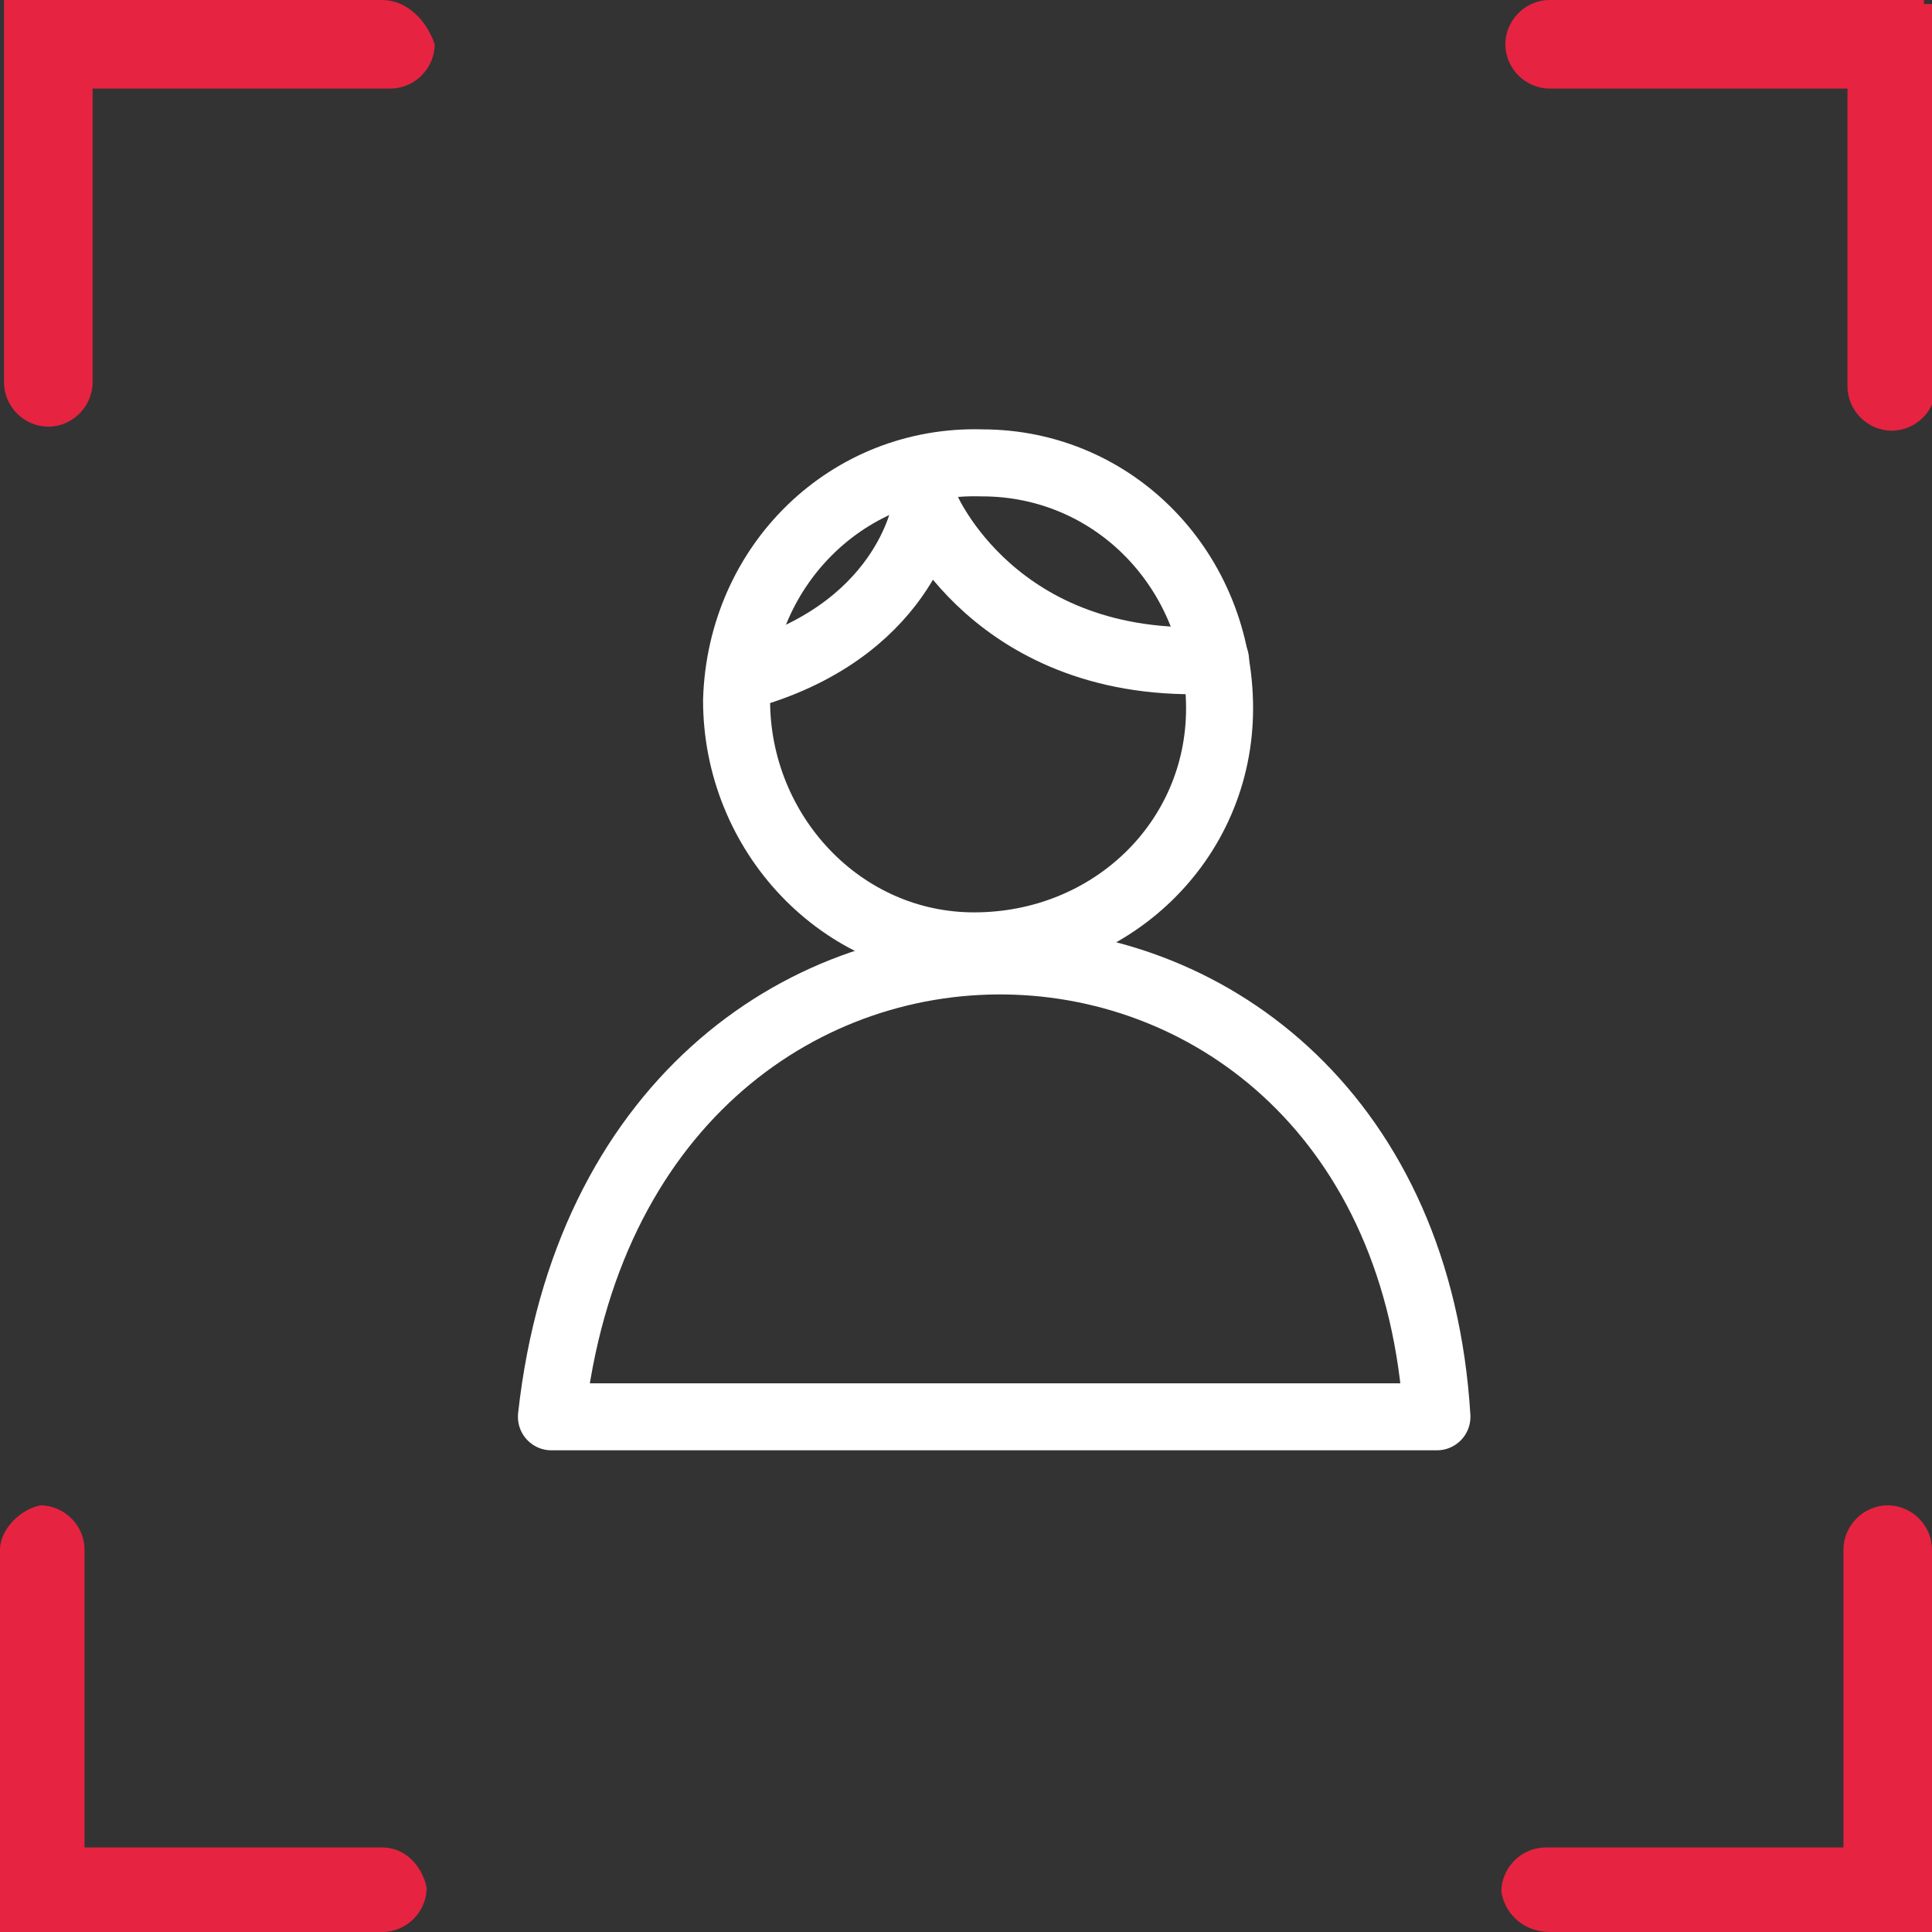 <?xml version="1.0" encoding="utf-8"?>
<!-- Generator: Adobe Illustrator 28.2.0, SVG Export Plug-In . SVG Version: 6.00 Build 0)  -->
<svg version="1.1" id="Слой_1" xmlns="http://www.w3.org/2000/svg" xmlns:xlink="http://www.w3.org/1999/xlink" x="0px" y="0px"
	 viewBox="0 0 48 48" style="enable-background:new 0 0 48 48;" xml:space="preserve">
<rect x="0" y="0" width="48" height="48" fill="#333333" stroke="none"/>
<style type="text/css">
	.st0{fill:none;stroke:#FFFFFF;stroke-width:1.659;stroke-miterlimit:10;}
	.st1{fill:none;stroke:#FFFFFF;stroke-width:1.692;stroke-linecap:round;stroke-miterlimit:10;}
	.st2{fill:none;stroke:#FFFFFF;stroke-width:1.75;stroke-miterlimit:10;}
	.st3{fill:none;stroke:#FFFFFF;stroke-width:1.659;stroke-linecap:round;stroke-linejoin:round;stroke-miterlimit:10;}
	.st4{fill:#E6263D;}
	.st5{fill:#FFFFFF;stroke:#FFFFFF;stroke-width:0.686;stroke-linejoin:round;}
	.st6{fill:#E62340;}
	.st7{fill:#FFFFFF;stroke:#FFFFFF;stroke-width:0.686;}
	.st8{fill:#FFFFFF;stroke:#FFFFFF;stroke-width:0.784;}
	.st9{fill:#FFFFFF;stroke:#FFFFFF;stroke-width:0.784;stroke-linejoin:round;}
	.st10{fill:none;stroke:#FFFFFF;stroke-width:1.665;stroke-miterlimit:10;}
	.st11{fill:none;stroke:#FFFFFF;stroke-width:1.665;stroke-linecap:round;stroke-miterlimit:10;}
	.st12{fill:none;stroke:#FFFFFF;stroke-width:1.665;stroke-linecap:round;stroke-linejoin:round;stroke-miterlimit:10;}
</style>
<path class="st0" d="M-305.4-10.8h17.8c2.4,0,4.4,1.9,4.4,4.4v11"/>
<line class="st1" x1="-298.2" y1="-9.8" x2="-293.5" y2="-9.8"/>
<path class="st0" d="M-296.6,10.9l12.9,0c1.6,0,3-1.2,3-4l0,0h-11.6c0,0.8-0.7,1.4-1.6,1.4h-2.6"/>
<line class="st2" x1="-313.6" y1="7.4" x2="-313.6" y2="7.4"/>
<g>
	<path class="st3" d="M-296-6.2c1.3,0,2.3,1.1,2.3,2.4c0,1.3-1.1,2.3-2.4,2.3c-1.3,0-2.3-1.1-2.3-2.4C-298.3-5.2-297.3-6.2-296-6.2z
		"/>
	<path class="st3" d="M-300.2,3c0.7-6,8.2-5.8,8.6,0H-300.2z"/>
</g>
<g>
	<path class="st3" d="M-309.5-9c2.7,0,4.9,2.3,4.9,5c0,2.7-2.3,4.9-5,4.8c-2.7,0-4.9-2.3-4.8-5C-314.5-6.9-312.2-9-309.5-9z"/>
	<path class="st3" d="M-318.3,10.6c1.4-12.7,17.3-12.2,18.2,0H-318.3z"/>
</g>
<g>
	<path class="st4" d="M-313.8-23.8h-8h-1v1v8.1c0,0.6,0.4,1,1,1l0,0c0.6,0,1-0.4,1-1v-7.1h7c0.6,0,1-0.4,1-1v0
		C-312.8-23.3-313.3-23.8-313.8-23.8z"/>
	<path class="st4" d="M-274.8-14.7v-8v-1h-1h-8.1c-0.6,0-1,0.4-1,1v0c0,0.6,0.4,1,1,1h7.1v7c0,0.6,0.4,1,1,1l0,0
		C-275.2-13.7-274.8-14.2-274.8-14.7z"/>
	<path class="st4" d="M-283.8,24.2h8h1v-1v-8.1c0-0.6-0.4-1-1-1l0,0c-0.6,0-1,0.4-1,1v7.1h-7c-0.6,0-1,0.4-1,1v0
		C-284.8,23.7-284.3,24.2-283.8,24.2z"/>
	<path class="st4" d="M-322.8,15.1v8v1h1h8.1c0.6,0,1-0.4,1-1v0c0-0.6-0.4-1-1-1h-7.1v-7c0-0.6-0.4-1-1-1l0,0
		C-322.4,14.1-322.8,14.6-322.8,15.1z"/>
</g>
<g>
	<g>
		<path class="st5" d="M-388.8,35.3c-0.4,0.3-0.7,0.6-1.1,0.8c-0.4,0.3-0.8,0.5-1.3,0.8c-0.1,0.1-0.2,0.1-0.3,0.2
			c-0.1,0-0.1,0-0.2,0.1c0,0-0.1,0-0.1,0c0,0-0.1,0.1,0,0c-0.2,0.1-0.5,0.2-0.7,0.3c-0.2,0.1-0.5,0.2-0.7,0.2
			c-0.2,0.1-0.4,0.1-0.6,0.3c-0.4,0.3-0.6,0.7-0.6,1.2c0,0.4,0,0.8,0,1.2c0,0.4,0,0.8,0,1.2c0,0.8,0.1,1.6,0.3,2.4
			c0.2,0.8,0.5,1.6,1,2.3c0.4,0.7,0.9,1.4,1.5,2c0.6,0.6,1.3,1.1,2,1.6c0.4,0.2,0.9,0.5,1.3,0.7c0.1,0.1,0.3,0.1,0.4,0
			c0,0,0.1,0,0.1,0c0.1-0.1,0.2-0.1,0.3-0.2c0.2-0.1,0.4-0.2,0.6-0.3c0.8-0.4,1.4-0.9,2.1-1.5c0.6-0.6,1.1-1.2,1.6-2
			c0.4-0.7,0.8-1.5,1-2.3c0.2-0.8,0.4-1.7,0.4-2.5c0-0.4,0-0.8,0-1.2c0-0.4,0-0.9,0-1.3c0-0.4-0.1-0.8-0.4-1
			c-0.2-0.2-0.4-0.3-0.6-0.4c-0.2-0.1-0.4-0.1-0.7-0.2c-0.2-0.1-0.5-0.2-0.7-0.2c-0.1,0-0.1,0-0.2-0.1c0,0-0.1,0-0.1,0
			c0,0-0.1,0,0,0c0,0,0,0,0,0c-0.1-0.1-0.2-0.1-0.3-0.2c-0.4-0.2-0.9-0.5-1.3-0.7c-0.5-0.3-0.9-0.6-1.3-1
			C-387.9,35-388.4,35-388.8,35.3c-0.1,0.1-0.1,0.1-0.2,0.2c0,0.1,0,0.2,0,0.3c0.1,0.2,0.3,0.3,0.5,0.1c0,0,0.1-0.1,0.1-0.1
			c0,0-0.1,0,0,0c0,0,0,0,0,0c0,0,0,0,0,0c0,0,0.1,0,0,0c0,0,0.1,0,0.2,0c0,0-0.1,0,0,0c0,0,0,0,0,0c0,0,0,0,0,0c0,0,0.1,0,0,0
			c-0.1,0,0,0,0,0c0,0,0,0,0.1,0c0,0,0,0,0,0c0,0,0.1,0,0.1,0.1c0.2,0.1,0.4,0.3,0.6,0.4c0.7,0.5,1.4,1,2.2,1.3
			c0.5,0.2,1,0.4,1.5,0.5c0.1,0,0.2,0.1,0.4,0.1c0,0,0.1,0,0.1,0c0,0,0,0,0.1,0c0,0,0.1,0,0,0c0,0,0,0,0,0c0,0,0.1,0,0.1,0.1
			c0,0,0.1,0.1,0,0c0,0,0,0,0.1,0.1c0,0,0.1,0.1,0.1,0.1c0,0-0.1-0.1,0,0c0,0,0,0,0,0.1c0,0,0,0,0,0.1c0,0,0,0.1,0,0c0-0.1,0,0,0,0
			c0,0,0,0.1,0,0.1c0,0,0,0,0,0.1c0,0.1,0-0.1,0,0c0,0,0,0.1,0,0.1c0,0,0,0.1,0,0.1c0,0.2,0,0.4,0,0.6c0,0.5,0,1,0,1.5
			c0,0.2,0,0.4,0,0.6c0,0.2,0,0.4-0.1,0.6c0,0,0,0,0,0.1c0,0,0,0,0,0c0,0,0-0.1,0,0c0,0.1,0,0.1,0,0.2c0,0.1,0,0.2-0.1,0.3
			c-0.1,0.4-0.2,0.8-0.3,1.2c-0.1,0.2-0.1,0.4-0.2,0.6c0,0,0,0,0,0.1c0-0.1,0,0,0,0c0,0,0,0.1-0.1,0.1c0,0.1-0.1,0.2-0.1,0.3
			c-0.2,0.4-0.4,0.7-0.6,1.1c-0.1,0.2-0.2,0.3-0.4,0.5c0,0,0.1-0.1,0,0c0,0,0,0,0,0c0,0,0,0,0,0.1c0,0-0.1,0.1-0.1,0.1
			c-0.1,0.1-0.1,0.2-0.2,0.2c-0.3,0.3-0.6,0.6-0.9,0.9c-0.1,0.1-0.2,0.1-0.2,0.2c0,0-0.1,0.1-0.1,0.1c-0.1,0.1,0.1,0,0,0
			c0,0,0,0-0.1,0.1c-0.2,0.1-0.3,0.2-0.5,0.4c-0.5,0.3-1,0.6-1.6,0.9c-0.1,0-0.1,0.1-0.2,0.1c0.1,0,0.3,0,0.4,0
			c-0.4-0.2-0.8-0.4-1.1-0.6c-0.4-0.2-0.7-0.4-1-0.7c0,0-0.1-0.1-0.1-0.1c0,0-0.1-0.1,0,0c0.1,0,0,0,0,0c-0.1-0.1-0.2-0.1-0.2-0.2
			c-0.1-0.1-0.3-0.3-0.4-0.4c-0.3-0.3-0.6-0.6-0.8-0.9c0,0-0.1-0.1-0.1-0.1c0,0,0.1,0.1,0,0c0,0,0,0,0,0c0,0,0,0-0.1-0.1
			c-0.1-0.1-0.1-0.2-0.2-0.2c-0.1-0.2-0.2-0.3-0.3-0.5c-0.2-0.3-0.4-0.7-0.5-1.1c0,0,0-0.1-0.1-0.1c0-0.1,0,0.1,0,0c0,0,0-0.1,0-0.1
			c0-0.1-0.1-0.2-0.1-0.3c-0.1-0.2-0.1-0.4-0.2-0.6c-0.1-0.4-0.2-0.8-0.3-1.2c0,0,0-0.1,0-0.1c0,0,0,0,0,0c0,0,0,0.1,0,0
			c0,0,0-0.1,0-0.1c0-0.1,0-0.2,0-0.3c0-0.2,0-0.4,0-0.6c0-0.4,0-0.8,0-1.1c0-0.5,0-0.9,0-1.4c0,0,0-0.1,0-0.1c0,0,0,0,0-0.1
			c0-0.1,0,0.1,0,0c0,0,0-0.1,0-0.1c0,0,0,0,0-0.1c0,0,0,0.1,0,0c0,0,0,0,0,0c0,0,0-0.1,0.1-0.1c0,0,0,0,0,0c0-0.1,0,0,0,0
			c0,0,0,0,0,0c0,0,0.1-0.1,0.1-0.1c0.1-0.1-0.1,0,0,0c0,0,0,0,0.1,0c0,0,0.1-0.1,0.1-0.1c0,0-0.1,0,0,0c0,0,0,0,0,0c0,0,0,0,0.1,0
			c0.1,0,0.1,0,0.2,0c0.1,0,0.2-0.1,0.3-0.1c0.9-0.3,1.9-0.7,2.7-1.2c0.5-0.3,1-0.7,1.5-1.1c0,0,0.1-0.1,0.1-0.1
			c0.1-0.1,0.1-0.1,0.2-0.2c0-0.1,0-0.2,0-0.3C-388.4,35.3-388.6,35.2-388.8,35.3z"/>
	</g>
	<g>
		<path class="st5" d="M-390.8,42.8c0.2,0.2,0.4,0.4,0.6,0.6c0.3,0.3,0.6,0.6,1,1c0.1,0.1,0.1,0.1,0.2,0.2c0.1,0.1,0.4,0.1,0.5,0
			c0.1-0.1,0.2-0.2,0.4-0.4c0.3-0.3,0.6-0.6,0.9-0.9c0.3-0.3,0.7-0.7,1-1c0.3-0.3,0.6-0.6,0.9-0.9c0.1-0.1,0.3-0.3,0.4-0.4
			c0,0,0,0,0,0c0.1-0.1,0.2-0.4,0-0.5c-0.2-0.1-0.4-0.2-0.5,0c-0.1,0.1-0.2,0.2-0.4,0.4c-0.3,0.3-0.6,0.6-0.9,0.9
			c-0.3,0.3-0.7,0.7-1,1c-0.3,0.3-0.6,0.6-0.9,0.9c-0.1,0.1-0.3,0.3-0.4,0.4c0,0,0,0,0,0c0.2,0,0.4,0,0.5,0
			c-0.2-0.2-0.4-0.4-0.6-0.6c-0.3-0.3-0.6-0.6-1-1c-0.1-0.1-0.1-0.1-0.2-0.2c-0.1-0.1-0.4-0.2-0.5,0C-391,42.4-391,42.7-390.8,42.8
			L-390.8,42.8z"/>
	</g>
</g>
<g>
	<path class="st6" d="M-403.1,13.2h-8h-1v1v8.1c0,0.6,0.4,1,1,1l0,0c0.6,0,1-0.4,1-1v-7.1h7c0.6,0,1-0.4,1-1v0
		C-402.1,13.7-402.6,13.2-403.1,13.2z"/>
	<path class="st6" d="M-364.1,22.3v-8v-1h-1h-8.1c-0.6,0-1,0.4-1,1v0c0,0.6,0.4,1,1,1h7.1v7c0,0.6,0.4,1,1,1h0
		C-364.5,23.3-364.1,22.9-364.1,22.3z"/>
	<path class="st6" d="M-373.1,61.3h8h1v-1v-8.1c0-0.6-0.4-1-1-1h0c-0.6,0-1,0.4-1,1v7.1h-7c-0.6,0-1,0.4-1,1l0,0
		C-374.1,60.9-373.6,61.3-373.1,61.3z"/>
	<path class="st6" d="M-412.1,52.3v8v1h1h8.1c0.6,0,1-0.4,1-1l0,0c0-0.6-0.4-1-1-1h-7.1v-7c0-0.6-0.4-1-1-1l0,0
		C-411.7,51.3-412.1,51.7-412.1,52.3z"/>
</g>
<g>
	<path class="st7" d="M-402.2,31.2c0.3,0,0.5,0,0.8,0c0.7,0,1.4,0,2.1,0c1,0,2.1,0,3.1,0c1.3,0,2.5,0,3.8,0c1.4,0,2.8,0,4.1,0
		c1.4,0,2.8,0,4.2,0c1.3,0,2.6,0,3.9,0c1.1,0,2.2,0,3.3,0c0.8,0,1.6,0,2.4,0c0.4,0,0.7,0,1.1,0c0,0,0,0,0,0c0.2,0,0.4-0.2,0.4-0.4
		c0-0.2-0.2-0.4-0.4-0.4c-0.3,0-0.5,0-0.8,0c-0.7,0-1.4,0-2.1,0c-1,0-2.1,0-3.1,0c-1.3,0-2.5,0-3.8,0c-1.4,0-2.8,0-4.1,0
		c-1.4,0-2.8,0-4.2,0c-1.3,0-2.6,0-3.9,0c-1.1,0-2.2,0-3.3,0c-0.8,0-1.6,0-2.4,0c-0.4,0-0.7,0-1.1,0c0,0,0,0,0,0
		c-0.2,0-0.4,0.2-0.4,0.4C-402.6,31-402.4,31.2-402.2,31.2L-402.2,31.2z"/>
</g>
<g>
	<path class="st8" d="M-399.3,28.7C-399.3,28.7-399.3,28.7-399.3,28.7c0.1,0,0.1,0,0.2,0c0.1,0,0.1,0,0.1-0.1c0,0,0.1-0.1,0.1-0.1
		c0-0.1,0-0.1,0-0.2c0,0,0-0.1,0-0.1c0-0.1-0.1-0.1-0.1-0.2c0,0-0.1,0-0.1-0.1c-0.1,0-0.1-0.1-0.2-0.1c0,0,0,0,0,0
		c-0.1,0-0.1,0-0.2,0c-0.1,0-0.1,0-0.1,0.1c0,0-0.1,0.1-0.1,0.1c0,0.1,0,0.1,0,0.2c0,0,0,0.1,0,0.1c0,0.1,0.1,0.1,0.1,0.2
		c0,0,0.1,0,0.1,0.1C-399.4,28.7-399.4,28.7-399.3,28.7L-399.3,28.7z"/>
</g>
<g>
	<path class="st8" d="M-396.4,28.7L-396.4,28.7c0.1,0,0.1,0,0.2,0c0.1,0,0.1,0,0.1-0.1c0,0,0.1-0.1,0.1-0.1c0-0.1,0-0.1,0-0.2
		c0,0,0-0.1,0-0.1c0-0.1-0.1-0.1-0.1-0.2c0,0-0.1,0-0.1-0.1c-0.1,0-0.1-0.1-0.2-0.1l0,0c-0.1,0-0.1,0-0.2,0c-0.1,0-0.1,0-0.1,0.1
		c0,0-0.1,0.1-0.1,0.1c0,0.1,0,0.1,0,0.2c0,0,0,0.1,0,0.1c0,0.1,0.1,0.1,0.1,0.2c0,0,0.1,0,0.1,0.1
		C-396.6,28.7-396.5,28.7-396.4,28.7L-396.4,28.7z"/>
</g>
<g>
	<path class="st8" d="M-393.5,28.7C-393.5,28.7-393.5,28.7-393.5,28.7c0.1,0,0.1,0,0.2,0c0.1,0,0.1,0,0.1-0.1c0,0,0.1-0.1,0.1-0.1
		c0-0.1,0-0.1,0-0.2c0,0,0-0.1,0-0.1c0-0.1-0.1-0.1-0.1-0.2c0,0-0.1,0-0.1-0.1c-0.1,0-0.1-0.1-0.2-0.1c0,0,0,0,0,0
		c-0.1,0-0.1,0-0.2,0c-0.1,0-0.1,0-0.1,0.1c0,0-0.1,0.1-0.1,0.1c0,0.1,0,0.1,0,0.2c0,0,0,0.1,0,0.1c0,0.1,0.1,0.1,0.1,0.2
		c0,0,0.1,0,0.1,0.1C-393.7,28.7-393.6,28.7-393.5,28.7L-393.5,28.7z"/>
</g>
<path class="st7" d="M-372.9,44.2c0-1.2,0-2.3,0-3.5c0-1.8,0-3.5,0-5.3c0-1.7,0-3.4,0-5.1c0-1,0-2.1,0-3.1c0-0.1,0-0.2,0-0.2
	c0-0.5-0.2-0.9-0.5-1.3c-0.3-0.3-0.8-0.5-1.3-0.5c-0.1,0-0.1,0-0.2,0c-0.7,0-1.5,0-2.2,0c-1.4,0-2.8,0-4.2,0c-1.7,0-3.5,0-5.2,0
	c-1.8,0-3.6,0-5.4,0c-1.6,0-3.2,0-4.8,0c-1.1,0-2.2,0-3.3,0c-0.3,0-0.5,0-0.8,0c-0.5,0-1.1,0.1-1.5,0.6c-0.3,0.3-0.5,0.8-0.5,1.2
	c0,0.1,0,0.2,0,0.2c0,0.4,0,0.8,0,1.2c0,1.5,0,2.9,0,4.4c0,1.8,0,3.6,0,5.4c0,1.5,0,3,0,4.6c0,0.5,0,0.9,0,1.4c0,0.3,0,0.6,0.1,0.9
	c0.2,0.7,0.8,1.2,1.6,1.3c0.2,0,0.4,0,0.5,0c0.8,0,2.9,0,3.7,0c0.2,0,0.4,0,0.7,0v-0.9c-1.1,0-3.3,0-4.4,0c-0.1,0-0.2,0-0.3,0
	c0,0-0.1,0-0.1,0c0,0-0.1,0-0.1,0c-0.1,0-0.1,0-0.2,0c0,0-0.1,0-0.1,0c0,0-0.1,0-0.1,0c0,0-0.1,0-0.1-0.1c0,0,0,0,0,0c0,0,0,0,0,0
	c-0.1-0.1-0.1-0.1-0.2-0.2c0,0,0,0,0,0c0,0,0,0,0,0c0,0,0-0.1-0.1-0.1c0,0,0-0.1,0-0.1c0,0,0,0,0,0c0-0.1,0-0.1,0-0.2
	c0,0,0-0.1,0-0.1c0-0.2,0-0.4,0-0.5c0-1.2,0-2.3,0-3.5c0-1.7,0-3.5,0-5.2c0-1.7,0-3.4,0-5.1c0-1,0-2,0-3.1c0-0.1,0-0.2,0-0.2
	c0,0,0,0,0,0c0,0,0,0,0,0c0,0,0,0,0,0c0,0,0-0.1,0-0.1c0,0,0,0,0,0c0-0.1,0-0.1,0-0.2c0,0,0,0,0,0c0,0,0,0,0,0c0,0,0-0.1,0.1-0.1
	c0,0,0,0,0-0.1c0,0,0-0.1,0-0.1c0,0,0.1-0.1,0.1-0.1c0,0,0.1,0,0.1,0c0,0,0.1,0,0.1-0.1c0,0,0.1,0,0,0c0,0,0,0,0.1,0
	c0,0,0.1,0,0.1,0c0,0,0.1,0,0.1,0c0,0,0.1,0,0.1,0c0,0,0,0,0,0c0.1,0,0.1,0,0.2,0c0.8,0,1.5,0,2.3,0c1.4,0,2.8,0,4.2,0
	c1.7,0,3.4,0,5.1,0c1.8,0,3.6,0,5.4,0c1.6,0,3.2,0,4.7,0c1.1,0,2.2,0,3.3,0c0.3,0,0.6,0,0.8,0c0.1,0,0.1,0,0.2,0c0,0,0,0,0.1,0
	c0,0,0.1,0,0.1,0c0,0,0.1,0,0.1,0c0,0,0.1,0,0.1,0c0,0,0,0,0,0c0.1,0,0.1,0.1,0.2,0.1c0,0,0,0,0,0c0,0,0,0,0,0c0,0,0.1,0.1,0.1,0.1
	c0,0,0,0,0.1,0.1c0,0,0,0,0,0c0,0,0,0,0,0c0,0.1,0.1,0.1,0.1,0.2c0,0,0,0.1,0,0.1c0,0,0,0.1,0,0.1c0,0,0,0.1,0,0.1c0,0,0,0,0,0
	c0,0.1,0,0.2,0,0.3c0,0.4,0,0.8,0,1.2c0,1.4,0,2.9,0,4.3c0,1.8,0,3.6,0,5.4c0,1.5,0,3,0,4.5c0,0.7,0,1.3,0,2c0,0,0,0,0,0
	c0,0,0,0,0,0c0,0,0,0.1,0,0.1c0,0,0,0,0,0.1c0,0,0,0,0,0c0,0,0,0,0,0c0,0.1-0.1,0.1-0.1,0.2c0,0,0,0.1,0,0.1c0,0-0.1,0.1-0.1,0.1
	c0,0,0,0-0.1,0.1c0,0-0.1,0-0.1,0c0,0-0.1,0-0.1,0.1c0,0-0.1,0-0.1,0c-0.1,0-0.1,0-0.2,0c0,0-0.1,0-0.1,0c0,0-0.1,0-0.1,0
	c-0.2,0-0.3,0-0.5,0c-0.8,0-1.6,0-2.5,0c-0.3,0-2.4,0-2.7,0v0.9c1.1,0,4.1,0,5.3,0c0.2,0,0.5,0,0.7,0c0.7-0.1,1.3-0.7,1.4-1.4
	C-372.9,44.8-372.9,44.5-372.9,44.2z"/>
<g>
	<g>
		<path class="st9" d="M-116.3,174.7c-0.4,0.3-0.7,0.6-1.1,0.8c-0.4,0.3-0.8,0.5-1.3,0.7c-0.1,0.1-0.2,0.1-0.3,0.2
			c-0.1,0-0.1,0-0.2,0.1c0,0-0.1,0-0.1,0c0,0-0.1,0.1,0,0c-0.2,0.1-0.4,0.2-0.7,0.3c-0.2,0.1-0.5,0.2-0.7,0.2
			c-0.2,0.1-0.4,0.1-0.6,0.3c-0.4,0.3-0.6,0.7-0.6,1.2c0,0.4,0,0.8,0,1.1c0,0.4,0,0.8,0,1.2c0,0.8,0.1,1.6,0.3,2.4
			c0.2,0.8,0.5,1.6,0.9,2.3c0.4,0.7,0.9,1.4,1.5,2c0.6,0.6,1.3,1.1,2,1.5c0.4,0.2,0.8,0.4,1.3,0.7c0.1,0.1,0.3,0.1,0.4,0
			c0,0,0.1,0,0.1,0c0.1-0.1,0.2-0.1,0.3-0.2c0.2-0.1,0.4-0.2,0.6-0.3c0.7-0.4,1.4-0.9,2-1.5c0.6-0.6,1.1-1.2,1.6-1.9
			c0.4-0.7,0.8-1.5,1-2.3c0.2-0.8,0.4-1.7,0.4-2.5c0-0.4,0-0.8,0-1.1c0-0.4,0-0.9,0-1.3c0-0.4-0.1-0.7-0.4-1
			c-0.2-0.2-0.4-0.3-0.6-0.4c-0.2-0.1-0.4-0.1-0.7-0.2c-0.2-0.1-0.5-0.2-0.7-0.2c-0.1,0-0.1,0-0.2-0.1c0,0-0.1,0-0.1,0
			c0,0-0.1,0,0,0c0,0,0,0,0,0c-0.1,0-0.2-0.1-0.3-0.2c-0.4-0.2-0.9-0.4-1.3-0.7c-0.5-0.3-0.9-0.6-1.3-1
			C-115.4,174.4-115.9,174.4-116.3,174.7c-0.1,0.1-0.1,0.1-0.2,0.2c0,0.1,0,0.2,0,0.3c0.1,0.2,0.3,0.3,0.5,0.1c0,0,0.1-0.1,0.1-0.1
			c0,0-0.1,0,0,0c0,0,0,0,0,0c0,0,0,0,0,0c0,0,0.1,0,0,0c0,0,0.1,0,0.1,0c0,0-0.1,0,0,0c0,0,0,0,0,0c0,0,0,0,0,0c0,0,0.1,0,0,0
			c-0.1,0,0,0,0,0c0,0,0,0,0.1,0c0,0,0,0,0,0c0,0,0.1,0,0.1,0.1c0.2,0.1,0.4,0.3,0.6,0.4c0.7,0.5,1.4,0.9,2.2,1.3
			c0.5,0.2,0.9,0.4,1.4,0.5c0.1,0,0.2,0.1,0.3,0.1c0,0,0.1,0,0.1,0c0,0,0,0,0.1,0c0,0,0.1,0,0,0c0,0,0,0,0,0c0,0,0.1,0,0.1,0.1
			c0,0,0.1,0.1,0,0c0,0,0,0,0.1,0.1c0,0,0.1,0.1,0.1,0.1c0,0-0.1-0.1,0,0c0,0,0,0,0,0.1c0,0,0,0,0,0.1c0,0,0,0.1,0,0c0-0.1,0,0,0,0
			c0,0,0,0,0,0.1c0,0,0,0,0,0.1c0,0.1,0-0.1,0,0c0,0,0,0.1,0,0.1c0,0,0,0.1,0,0.1c0,0.2,0,0.4,0,0.6c0,0.5,0,1,0,1.5
			c0,0.2,0,0.4,0,0.6c0,0.2,0,0.4-0.1,0.6c0,0,0,0,0,0.1c0,0,0,0,0,0c0,0,0-0.1,0,0c0,0.1,0,0.1,0,0.2c0,0.1,0,0.2-0.1,0.3
			c-0.1,0.4-0.2,0.8-0.3,1.2c-0.1,0.2-0.1,0.4-0.2,0.6c0,0,0,0,0,0.1c0-0.1,0,0,0,0c0,0,0,0.1-0.1,0.1c0,0.1-0.1,0.2-0.1,0.3
			c-0.2,0.4-0.4,0.7-0.6,1c-0.1,0.2-0.2,0.3-0.4,0.5c0,0,0.1-0.1,0,0c0,0,0,0,0,0c0,0,0,0,0,0.1c0,0-0.1,0.1-0.1,0.1
			c-0.1,0.1-0.1,0.2-0.2,0.2c-0.3,0.3-0.6,0.6-0.9,0.8c-0.1,0.1-0.2,0.1-0.2,0.2c0,0-0.1,0.1-0.1,0.1c-0.1,0.1,0.1,0,0,0
			c0,0,0,0-0.1,0.1c-0.2,0.1-0.3,0.2-0.5,0.3c-0.5,0.3-1,0.6-1.5,0.8c-0.1,0-0.1,0.1-0.2,0.1c0.1,0,0.3,0,0.4,0
			c-0.4-0.2-0.8-0.4-1.1-0.6c-0.3-0.2-0.7-0.4-1-0.6c0,0-0.1-0.1-0.1-0.1c0,0-0.1-0.1,0,0c0.1,0,0,0,0,0c-0.1-0.1-0.2-0.1-0.2-0.2
			c-0.1-0.1-0.3-0.3-0.4-0.4c-0.3-0.3-0.5-0.6-0.8-0.9c0,0-0.1-0.1-0.1-0.1c0,0,0,0.1,0,0c0,0,0,0,0,0c0,0,0,0,0-0.1
			c-0.1-0.1-0.1-0.2-0.2-0.2c-0.1-0.2-0.2-0.3-0.3-0.5c-0.2-0.3-0.4-0.7-0.5-1c0,0,0-0.1-0.1-0.1c0-0.1,0,0.1,0,0c0,0,0-0.1,0-0.1
			c0-0.1-0.1-0.2-0.1-0.3c-0.1-0.2-0.1-0.4-0.2-0.5c-0.1-0.4-0.2-0.8-0.3-1.1c0,0,0-0.1,0-0.1c0,0,0,0,0,0c0,0,0,0.1,0,0
			c0,0,0-0.1,0-0.1c0-0.1,0-0.2,0-0.3c0-0.2,0-0.4,0-0.6c0-0.4,0-0.7,0-1.1c0-0.4,0-0.9,0-1.3c0,0,0-0.1,0-0.1c0,0,0,0,0-0.1
			c0-0.1,0,0.1,0,0c0,0,0-0.1,0-0.1c0,0,0,0,0-0.1c0,0,0,0.1,0,0c0,0,0,0,0,0c0,0,0-0.1,0.1-0.1c0,0,0,0,0,0c0-0.1,0,0,0,0
			c0,0,0,0,0,0c0,0,0.1-0.1,0.1-0.1c0.1-0.1-0.1,0,0,0c0,0,0,0,0.1,0c0,0,0.1-0.1,0.1-0.1c0,0-0.1,0,0,0c0,0,0,0,0,0c0,0,0,0,0.1,0
			c0,0,0.1,0,0.2,0c0.1,0,0.2-0.1,0.3-0.1c0.9-0.3,1.8-0.7,2.6-1.2c0.5-0.3,1-0.7,1.5-1c0,0,0.1-0.1,0.1-0.1
			c0.1-0.1,0.1-0.1,0.2-0.2c0-0.1,0-0.2,0-0.3C-115.8,174.7-116.1,174.6-116.3,174.7z"/>
	</g>
	<g>
		<path class="st9" d="M-118.3,182c0.2,0.2,0.4,0.4,0.6,0.6c0.3,0.3,0.6,0.6,1,0.9c0.1,0.1,0.1,0.1,0.2,0.2c0.1,0.1,0.4,0.1,0.5,0
			c0.1-0.1,0.2-0.2,0.3-0.4c0.3-0.3,0.6-0.6,0.8-0.8c0.3-0.3,0.7-0.7,1-1c0.3-0.3,0.6-0.6,0.9-0.9c0.1-0.1,0.3-0.3,0.4-0.4
			c0,0,0,0,0,0c0.1-0.1,0.1-0.4,0-0.5c-0.1-0.1-0.4-0.1-0.5,0c-0.1,0.1-0.2,0.2-0.3,0.4c-0.3,0.3-0.6,0.6-0.8,0.8
			c-0.3,0.3-0.7,0.7-1,1c-0.3,0.3-0.6,0.6-0.9,0.9c-0.1,0.1-0.3,0.3-0.4,0.4c0,0,0,0,0,0c0.2,0,0.4,0,0.5,0
			c-0.2-0.2-0.4-0.4-0.6-0.6c-0.3-0.3-0.6-0.6-1-0.9c-0.1-0.1-0.1-0.1-0.2-0.2c-0.1-0.1-0.4-0.1-0.5,0
			C-118.4,181.7-118.4,181.9-118.3,182L-118.3,182z"/>
	</g>
</g>
<path class="st10" d="M-107.4,177.8h0.8c2.4,0,4.4,2,4.4,4.4v9.9c0,2.4-2,4.4-4.4,4.4h-18.1c-2.4,0-4.4-2-4.4-4.4v-9.9
	c0-2.4,2-4.4,4.4-4.4h0.9"/>
<line class="st11" x1="-122.4" y1="202.4" x2="-108.9" y2="202.4"/>
<line class="st11" x1="-119" y1="202.1" x2="-119" y2="196.5"/>
<line class="st11" x1="-112.3" y1="202.2" x2="-112.3" y2="196.6"/>
<g>
	<path class="st6" d="M-130.3,165.7h-9.5h0h0v0.2v9.3c0,0.6,0.5,1.1,1.1,1.1l0,0c0.6,0,1.1-0.5,1.1-1.1v-7.4h7.4
		c0.6,0,1.1-0.5,1.1-1.1l0,0C-129.2,166.2-129.7,165.7-130.3,165.7z"/>
	<path class="st6" d="M-101.3,213.7h9.5h0h0v-0.2v-9.3c0-0.6-0.5-1.1-1.1-1.1l0,0c-0.6,0-1.1,0.5-1.1,1.1v7.4h-7.4
		c-0.6,0-1.1,0.5-1.1,1.1l0,0C-102.4,213.3-101.9,213.7-101.3,213.7z"/>
	<path class="st6" d="M-130.3,211.6h-7.4v-7.4c0-0.6-0.5-1.1-1.1-1.1h0c-0.6,0-1.1,0.5-1.1,1.1v9.4v0.1v0h0.2h0.1h9.2
		c0.6,0,1.1-0.5,1.1-1.1C-129.3,212.1-129.8,211.6-130.3,211.6z"/>
	<path class="st6" d="M-92,165.7L-92,165.7h-9.3c-0.6,0-1.1,0.5-1.1,1.1c0,0.6,0.5,1.1,1.1,1.1h7.4v7.4c0,0.6,0.5,1.1,1.1,1.1h0
		c0.6,0,1.1-0.5,1.1-1.1v-9.5v0v0H-92z"/>
</g>
<path class="st6" d="M-91.9,165.8"/>
<g>
	<path class="st6" d="M9.5,0H0.1h0h0v0.2v9.3c0,0.6,0.5,1.1,1.1,1.1l0,0c0.6,0,1.1-0.5,1.1-1.1V2.2h7.4c0.6,0,1.1-0.5,1.1-1.1l0,0
		C10.6,0.5,10.1,0,9.5,0z"/>
	<path class="st6" d="M38.5,48h9.5h0h0v-0.2v-9.3c0-0.6-0.5-1.1-1.1-1.1l0,0c-0.6,0-1.1,0.5-1.1,1.1v7.4h-7.4
		c-0.6,0-1.1,0.5-1.1,1.1l0,0C37.4,47.6,37.9,48,38.5,48z"/>
	<path class="st6" d="M9.5,45.9H2.1v-7.4c0-0.6-0.5-1.1-1.1-1.1h0C0.5,37.5,0,38,0,38.5v9.4V48v0h0.2h0.1h9.2c0.6,0,1.1-0.5,1.1-1.1
		C10.5,46.4,10.1,45.9,9.5,45.9z"/>
	<path class="st6" d="M47.8,0L47.8,0h-9.3c-0.6,0-1.1,0.5-1.1,1.1c0,0.6,0.5,1.1,1.1,1.1h7.4v7.4c0,0.6,0.5,1.1,1.1,1.1h0
		c0.6,0,1.1-0.5,1.1-1.1V0.1v0v0H47.8z"/>
</g>
<g>
	<path class="st12" d="M24.4,11.5c3.3,0,5.9,2.7,5.9,6.1c0,3.3-2.7,5.9-6.1,5.9c-3.3,0-5.9-2.8-5.9-6.1C18.4,14,21.1,11.4,24.4,11.5
		z"/>
	<path class="st12" d="M13.7,35.2c1.7-15.4,21.1-14.8,22,0H13.7z"/>
	<path class="st12" d="M18.8,16.7c3.8-1.2,4.2-4.1,4.2-4.1s1.7,4.1,7.2,3.8"/>
</g>
</svg>
